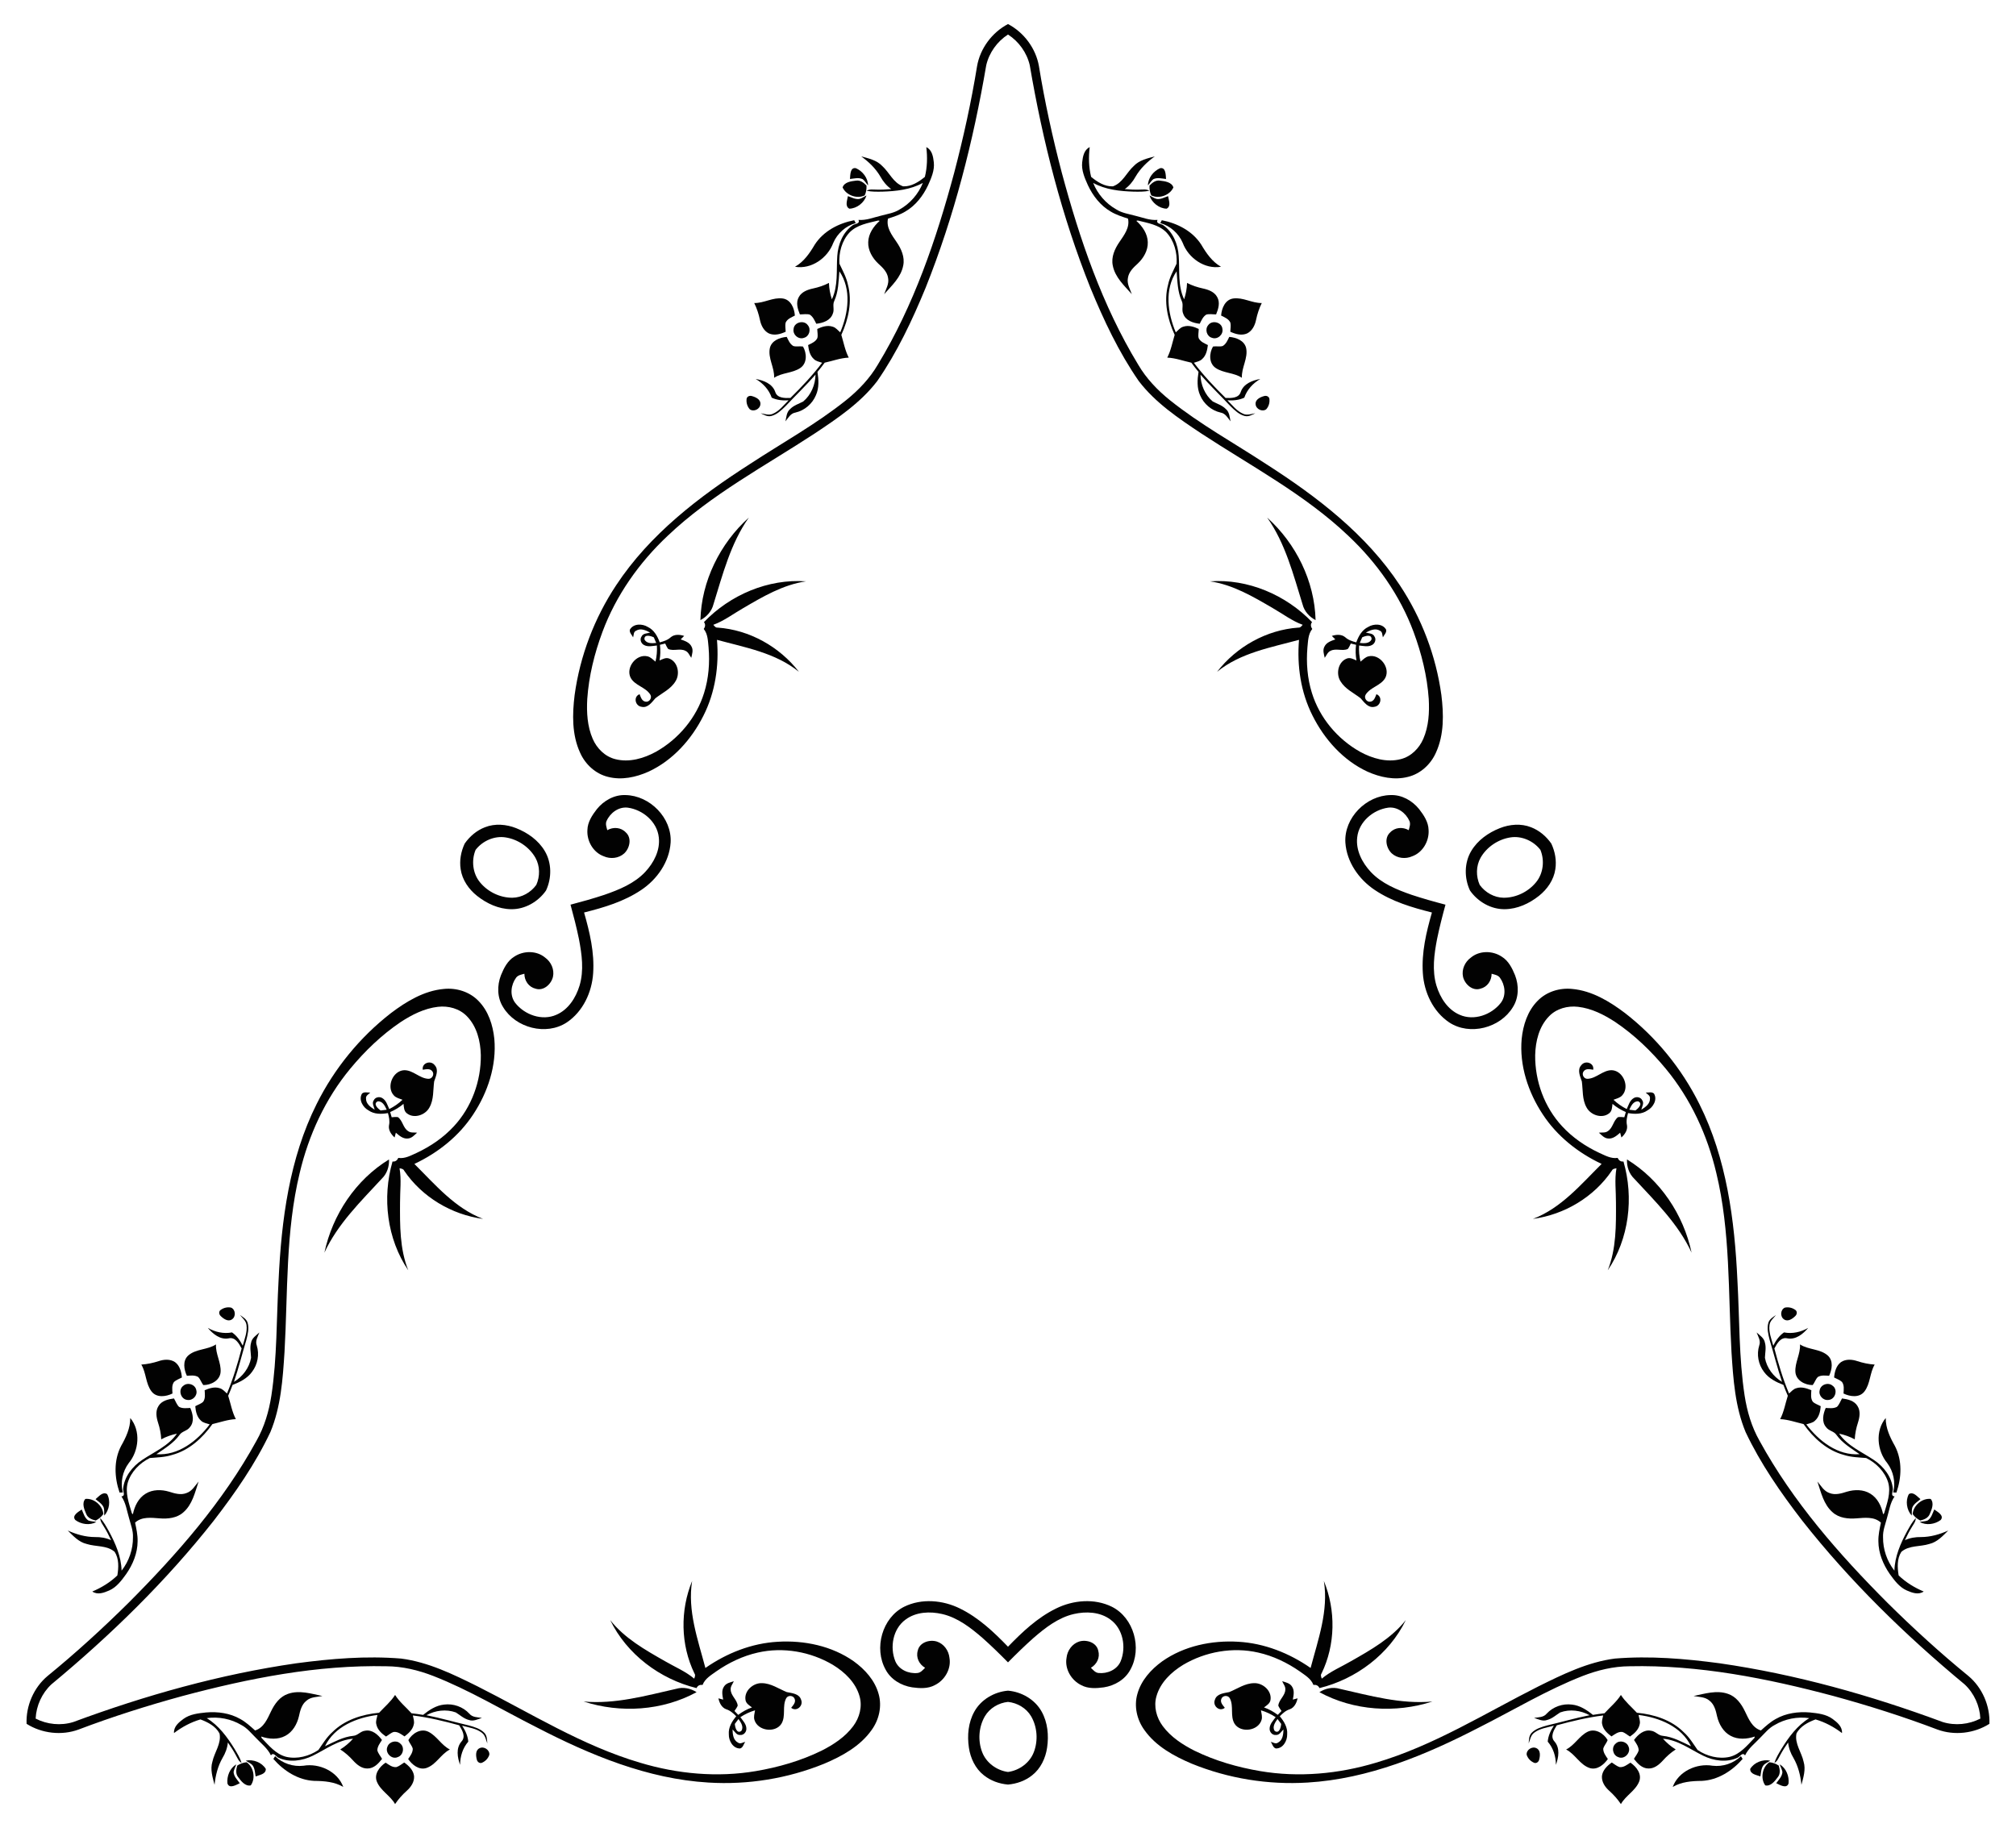 <?xml version="1.0" encoding="utf-8"?>

<!DOCTYPE svg PUBLIC "-//W3C//DTD SVG 1.1//EN" "http://www.w3.org/Graphics/SVG/1.1/DTD/svg11.dtd">
<svg version="1.1" id="Layer_1" xmlns="http://www.w3.org/2000/svg" xmlns:xlink="http://www.w3.org/1999/xlink" x="0px" y="0px"
	 viewBox="0 0 1811.989 1643.247" enable-background="new 0 0 1811.989 1643.247" xml:space="preserve">
<g>
	<path fill="#020202" d="M32.036,1544.772c0.541-11.543,5.684-22.899,14.164-30.774
		c53.264-44.166,103.157-92.796,146.003-147.233c19.198-24.922,37.325-50.972,50.803-79.48
		c9.486-22.737,11.159-47.694,12.711-72c3.057-53.645,0.903-108.125,13.595-160.732
		c8.032-34.155,23.077-66.884,45.522-93.977c13.163-15.895,28.218-30.397,45.369-41.937
		c10.105-6.602,21.263-12.252,33.399-13.651c9.374-1.106,19.439,1.574,26.098,8.52
		c8.966,9.177,12.176,22.433,12.46,34.943c0.242,23.275-8.288,46.744-24.187,63.876
		c-9.322,10.126-20.872,18.037-33.291,23.872c-5.291,2.339-10.657,5.535-16.669,4.581
		c-0.976,2.209-2.726,3.58-5.218,3.25c-9.45,32.588-5.021,69.503,14.14,97.796
		c-7.722-19.352-7.495-40.558-7.377-61.032c-0.054-10.235,1.344-20.546-0.454-30.694
		c1.555,0.343,3.404,0.437,4.149,2.156c16.039,23.735,42.652,39.564,70.933,43.366
		c-25.261-9.58-43.091-30.887-61.745-49.419c21.118-9.924,40.087-24.924,52.934-44.581
		c13.105-19.869,21.078-43.93,18.923-67.889c-1.27-12.36-5.33-24.999-14.213-34.008
		c-7.999-8.334-19.976-12.012-31.333-10.793c-17.703,1.647-33.473,11.211-47.363,21.696
		c-28.025,21.758-50.977,49.937-66.777,81.69c-24.559,49.052-31.72,104.433-34.228,158.605
		c-1.96,34.485-1.237,69.23-6.461,103.478c-2.207,14.204-6.293,28.237-13.476,40.782
		c-29.876,54.523-71.237,101.741-114.963,145.555c-23.215,22.977-47.351,45.033-72.653,65.681
		c-12.489,10.384-19.619,26.915-18.942,43.059c13.643,8.658,31.524,10.749,46.761,5.125
		c30.533-11.588,61.702-21.463,93.208-30.079c59.807-15.961,121.38-28.171,183.536-26.783
		c14.456,0.052,28.651,3.53,42.056,8.72c32.272,12.6,62,30.598,92.845,46.143
		c48.168,24.915,99.71,46.403,154.469,49.66c35.399,2.193,71.278-3.595,104.134-16.986
		c16.026-6.786,32.194-15.662,42.471-30.17c6.735-9.226,9.537-21.437,6.319-32.532
		c-3.361-12.198-12.275-22.034-22.345-29.313c-19.672-13.846-44.495-18.971-68.255-17.557
		c-23.448,1.298-45.923,10.225-65.076,23.552c-6.722-25.42-16.259-51.516-11.925-78.182
		c-10.848,26.394-10.446,57.355,2.089,83.113c1.116,1.505,0.273,3.153-0.208,4.671
		c-7.89-6.631-17.518-10.576-26.355-15.74c-17.791-10.135-36.269-20.541-49.167-36.904
		c14.923,30.741,44.677,53.034,77.624,61.144c0.96-2.323,3.023-3.153,5.424-2.894
		c2.18-5.684,7.63-8.733,12.302-12.146c11.263-7.838,23.889-13.884,37.319-16.895
		c22.786-5.203,47.376-0.856,67.412,10.991c10.692,6.501,20.567,15.909,24.032,28.262
		c2.686,9.239-0.026,19.296-5.67,26.861c-7.279,9.81-17.752,16.648-28.522,22.098
		c-18.569,9.083-38.656,14.871-59.003,18.323c-34.685,5.891-70.552,2.556-104.147-7.565
		c-51.905-15.312-98.009-44.418-145.996-68.592c-21.826-10.809-44.275-21.839-68.709-24.992
		c-31.428-2.582-63.051,0.091-94.233,4.256c-68.566,9.888-135.628,28.782-200.509,52.826
		C54.71,1551.299,42.303,1550.075,32.036,1544.772z"/>
	<path fill="#020202" d="M905.994,31.032c9.726,6.24,16.989,16.372,19.569,27.654
		c11.617,68.211,28.785,135.735,54.506,200.059c11.984,29.087,25.48,57.81,43.431,83.737
		c14.948,19.584,35.724,33.511,55.998,47.008c44.929,29.47,93.188,54.845,132.401,92.14
		c25.563,24.034,46.384,53.428,58.625,86.412c7.184,19.347,12.216,39.636,13.634,60.26
		c0.665,12.052-0.021,24.541-4.877,35.75c-3.729,8.671-11.083,16.048-20.427,18.341
		c-12.431,3.176-25.515-0.672-36.492-6.681c-20.278-11.428-36.337-30.55-43.224-52.885
		c-4.108-13.136-5.184-27.094-4.028-40.767c0.62-5.752,0.535-11.997,4.368-16.726
		c-1.425-1.949-1.737-4.151-0.206-6.144c-23.497-24.478-57.681-39.099-91.764-36.652
		c20.62,2.989,38.872,13.788,56.544,24.128c8.891,5.071,17.122,11.437,26.809,14.954
		c-1.075,1.175-2.08,2.729-3.942,2.516c-28.575,2.023-55.589,17.155-73.023,39.747
		c20.927-17.087,48.295-21.874,73.67-28.763c-1.965,23.25,1.541,47.178,12.142,68.133
		c10.655,21.283,27.506,40.218,49.332,50.332c11.339,5.081,24.315,7.883,36.559,4.695
		c11.217-2.76,20.391-11.293,25.013-21.738c7.425-16.154,7.028-34.594,4.892-51.866
		c-4.831-35.15-17.758-69.116-37.357-98.676c-30.201-45.795-74.581-79.687-120.242-108.944
		c-28.885-18.939-59.336-35.686-86.384-57.334c-11.197-9.014-21.307-19.569-28.58-32.062
		c-32.281-53.135-52.492-112.563-68.573-172.338c-8.291-31.593-15.324-63.524-20.555-95.76
		c-2.748-16.008-13.499-30.448-27.819-37.934c-14.32,7.486-25.071,21.926-27.819,37.934
		c-5.231,32.236-12.264,64.167-20.555,95.76c-16.081,59.775-36.293,119.204-68.573,172.338
		c-7.273,12.493-17.383,23.048-28.58,32.062c-27.048,21.648-57.499,38.395-86.384,57.334
		c-45.661,29.257-90.041,63.15-120.242,108.944c-19.599,29.56-32.526,63.526-37.357,98.676
		c-2.136,17.272-2.533,35.712,4.892,51.866c4.623,10.445,13.796,18.978,25.013,21.738
		c12.244,3.188,25.219,0.386,36.559-4.695c21.827-10.114,38.677-29.049,49.332-50.332
		c10.6-20.956,14.106-44.883,12.141-68.133c25.375,6.889,52.743,11.677,73.67,28.763
		c-17.434-22.592-44.448-37.724-73.023-39.747c-1.861,0.214-2.867-1.341-3.942-2.516
		c9.687-3.517,17.918-9.883,26.809-14.954c17.672-10.34,35.924-21.139,56.544-24.128
		c-34.084-2.447-68.267,12.175-91.764,36.652c1.532,1.993,1.219,4.195-0.206,6.144
		c3.832,4.73,3.748,10.974,4.368,16.726c1.156,13.673,0.08,27.631-4.028,40.767
		c-6.887,22.335-22.947,41.457-43.224,52.885c-10.976,6.009-24.061,9.857-36.492,6.681
		c-9.344-2.293-16.698-9.67-20.427-18.341c-4.856-11.209-5.542-23.698-4.877-35.75
		c1.418-20.623,6.45-40.913,13.634-60.26c12.241-32.984,33.062-62.378,58.625-86.412
		c39.213-37.295,87.472-62.67,132.401-92.14c20.274-13.497,41.05-27.424,55.998-47.008
		c17.95-25.927,31.447-54.65,43.431-83.737c25.72-64.324,42.888-131.848,54.506-200.059
		C889.005,47.405,896.268,37.272,905.994,31.032z"/>
	<path fill="#020202" d="M1779.952,1544.772c-10.267,5.303-22.674,6.527-33.733,3.12
		c-64.881-24.045-131.942-42.938-200.509-52.826c-31.182-4.165-62.805-6.838-94.233-4.256
		c-24.434,3.153-46.883,14.183-68.709,24.992c-47.986,24.175-94.091,53.281-145.996,68.592
		c-33.596,10.122-69.462,13.456-104.147,7.565c-20.347-3.452-40.434-9.239-59.003-18.323
		c-10.77-5.45-21.242-12.289-28.522-22.098c-5.645-7.565-8.357-17.622-5.67-26.861
		c3.465-12.353,13.34-21.761,24.032-28.262c20.035-11.847,44.625-16.194,67.412-10.991
		c13.43,3.011,26.056,9.057,37.319,16.895c4.671,3.413,10.122,6.462,12.302,12.146
		c2.401-0.259,4.464,0.571,5.424,2.894c32.947-8.11,62.701-30.403,77.624-61.144
		c-12.898,16.363-31.377,26.77-49.167,36.904c-8.837,5.164-18.465,9.109-26.355,15.74
		c-0.48-1.518-1.324-3.166-0.208-4.671c12.535-25.758,12.938-56.719,2.089-83.113
		c4.334,26.666-5.204,52.761-11.925,78.182c-19.153-13.326-41.628-22.254-65.076-23.552
		c-23.759-1.414-48.583,3.711-68.255,17.557c-10.07,7.28-18.984,17.116-22.345,29.313
		c-3.218,11.095-0.415,23.305,6.319,32.532c10.277,14.507,26.446,23.383,42.471,30.17
		c32.856,13.391,68.735,19.179,104.134,16.986c54.76-3.257,106.302-24.746,154.469-49.66
		c30.845-15.546,60.573-33.543,92.845-46.143c13.405-5.19,27.601-8.668,42.056-8.72
		c62.156-1.388,123.728,10.822,183.536,26.783c31.506,8.616,62.675,18.491,93.208,30.079
		c15.237,5.624,33.118,3.533,46.761-5.125c0.677-16.144-6.453-32.675-18.942-43.059
		c-25.302-20.649-49.438-42.704-72.653-65.681c-43.726-43.815-85.087-91.032-114.963-145.555
		c-7.183-12.545-11.269-26.578-13.476-40.782c-5.224-34.248-4.502-68.993-6.461-103.478
		c-2.507-54.172-9.668-109.553-34.227-158.605c-15.8-31.753-38.752-59.932-66.778-81.69
		c-13.89-10.485-29.661-20.05-47.363-21.696c-11.357-1.219-23.334,2.459-31.333,10.793
		c-8.883,9.009-12.944,21.648-14.213,34.008c-2.155,23.959,5.818,48.02,18.923,67.889
		c12.848,19.658,31.817,34.658,52.934,44.581c-18.654,18.531-36.484,39.839-61.745,49.419
		c28.282-3.802,54.894-19.631,70.933-43.366c0.746-1.719,2.595-1.813,4.149-2.156
		c-1.798,10.148-0.4,20.459-0.454,30.694c0.118,20.474,0.345,41.68-7.377,61.032
		c19.161-28.294,23.59-65.209,14.14-97.796c-2.492,0.33-4.243-1.042-5.218-3.25
		c-6.012,0.954-11.378-2.241-16.669-4.581c-12.419-5.836-23.969-13.746-33.291-23.872
		c-15.899-17.132-24.43-40.601-24.188-63.876c0.284-12.511,3.494-25.766,12.46-34.943
		c6.658-6.946,16.724-9.625,26.097-8.52c12.135,1.399,23.294,7.049,33.399,13.651
		c17.151,11.54,32.207,26.042,45.369,41.937c22.445,27.093,37.49,59.822,45.522,93.977
		c12.692,52.607,10.538,107.088,13.595,160.732c1.552,24.306,3.224,49.263,12.711,72
		c13.478,28.509,31.605,54.559,50.803,79.48c42.846,54.436,92.739,103.066,146.003,147.233
		C1774.268,1521.873,1779.412,1533.229,1779.952,1544.772z"/>
	<path fill="#020202" d="M1465.399,1584.356c-2.946,1.907-5.995,4.412-9.719,4.01
		c-2.608-0.844-4.697-2.712-6.981-4.127c-4.191,2.933-8.266,6.903-8.876,12.237
		c-0.35,5.229,2.79,9.836,6.54,13.158c3.984,3.569,7.552,7.539,10.524,11.99
		c4.269-7.682,12.989-11.912,16.35-20.126C1476.014,1594.633,1470.836,1588.015,1465.399,1584.356z"/>
	<path fill="#020202" d="M1097.552,283.651c3.124,1.597,6.818,2.986,8.332,6.412c0.574,2.681,0,5.424-0.083,8.109
		c4.635,2.163,10.111,3.707,15.035,1.568c4.704-2.311,7.123-7.334,8.125-12.243
		c1.099-5.234,2.753-10.31,5.122-15.109c-8.787,0.144-16.811-5.293-25.605-4.096
		C1101.144,269.32,1098.002,277.113,1097.552,283.651z"/>
	<path fill="#020202" d="M155.032,1252.569c-0.179-3.505-0.823-7.398,1.387-10.422
		c2.035-1.837,4.697-2.712,7.064-3.983c-0.444-5.096-1.846-10.61-6.16-13.805
		c-4.354-2.918-9.913-2.502-14.665-0.915c-5.082,1.666-10.305,2.771-15.646,3.119
		c4.518,7.538,3.822,17.205,9.255,24.223C140.825,1256.623,149.145,1255.448,155.032,1252.569z"/>
	<path fill="#020202" d="M346.59,1584.356c2.946,1.907,5.995,4.412,9.719,4.01c2.608-0.844,4.697-2.712,6.981-4.127
		c4.191,2.933,8.266,6.903,8.876,12.237c0.35,5.229-2.79,9.836-6.54,13.158
		c-3.984,3.569-7.552,7.539-10.524,11.99c-4.269-7.682-12.989-11.912-16.35-20.126
		C335.975,1594.633,341.152,1588.015,346.59,1584.356z"/>
	<path fill="#020202" d="M1656.956,1252.569c0.179-3.505,0.823-7.398-1.387-10.422
		c-2.035-1.837-4.697-2.712-7.064-3.983c0.444-5.096,1.846-10.61,6.16-13.805
		c4.354-2.918,9.913-2.502,14.665-0.915c5.082,1.666,10.305,2.771,15.646,3.119
		c-4.518,7.538-3.822,17.205-9.255,24.223C1671.164,1256.623,1662.844,1255.448,1656.956,1252.569z"/>
	<path fill="#020202" d="M714.437,283.651c-3.124,1.597-6.818,2.986-8.332,6.412c-0.574,2.681-0,5.424,0.083,8.109
		c-4.635,2.163-10.111,3.707-15.035,1.568c-4.704-2.311-7.123-7.334-8.125-12.243
		c-1.099-5.234-2.753-10.31-5.122-15.109c8.787,0.144,16.811-5.293,25.605-4.096
		C710.844,269.32,713.987,277.113,714.437,283.651z"/>
	<path fill="#020202" d="M1566.277,1581.034c-0.532-0.818-1.051-1.648-1.531-2.491
		c-6.644,6.514-16.311,9.706-25.524,8.59c-14.248-2.414-30.598,5.035-35.776,19.075
		c7.851-4.646,17.103-5.359,26.017-5.437C1544.022,1600.096,1556.947,1591.791,1566.277,1581.034z"/>
	<path fill="#020202" d="M1044.236,197.95c-0.442,0.87-0.902,1.734-1.392,2.572
		c8.963,2.497,16.562,9.273,20.201,17.809c5.034,13.546,19.659,23.981,34.407,21.445
		c-7.948-4.476-13.192-12.132-17.717-19.813C1071.871,207.692,1058.217,200.651,1044.236,197.95z"/>
	<path fill="#020202" d="M107.471,1341.592c0.974-0.052,1.953-0.086,2.923-0.08
		c-2.319-9.011-0.25-18.979,5.323-26.4c9.214-11.132,10.939-29.016,1.368-40.52
		c0.098,9.121-3.91,17.491-8.3,25.25C102.09,1312.789,102.82,1328.134,107.471,1341.592z"/>
	<path fill="#020202" d="M245.712,1581.034c0.532-0.818,1.051-1.648,1.531-2.491c6.644,6.514,16.311,9.706,25.524,8.59
		c14.248-2.414,30.598,5.035,35.776,19.075c-7.85-4.646-17.103-5.359-26.017-5.437
		C267.966,1600.096,255.042,1591.791,245.712,1581.034z"/>
	<path fill="#020202" d="M1704.518,1341.592c-0.974-0.052-1.953-0.086-2.923-0.08
		c2.319-9.011,0.251-18.979-5.323-26.4c-9.214-11.132-10.939-29.016-1.368-40.52
		c-0.098,9.121,3.91,17.491,8.3,25.25C1709.899,1312.789,1709.169,1328.134,1704.518,1341.592z"/>
	<path fill="#020202" d="M767.753,197.95c0.442,0.87,0.902,1.734,1.392,2.572
		c-8.963,2.497-16.562,9.273-20.202,17.809c-5.034,13.546-19.659,23.981-34.407,21.445
		c7.948-4.476,13.192-12.132,17.717-19.813C740.118,207.692,753.772,200.651,767.753,197.95z"/>
	<path fill="#020202" d="M1599.626,1585.887c0.701,2.349,2.063,4.464,2.414,6.903
		c-0.247,4.061-3.348,6.968-5.567,10.07c3.153,1.453,9.33,5.32,11.069,0.246
		C1608.281,1596.605,1605.413,1589.352,1599.626,1585.887z"/>
	<path fill="#020202" d="M1031.764,166.643c1.684-1.781,2.834-4.019,4.772-5.542
		c3.641-1.817,7.709-0.585,11.504-0.214c-0.318-3.458-0.058-10.74-5.321-9.709
		C1036.719,153.788,1031.871,159.898,1031.764,166.643z"/>
	<path fill="#020202" d="M86.593,1368.047c-2.384-0.568-4.897-0.445-7.185-1.361
		c-3.394-2.244-4.361-6.383-5.937-9.856c-2.835,2.004-9.272,5.42-5.748,9.463
		C72.983,1370.183,80.699,1371.327,86.593,1368.047z"/>
	<path fill="#020202" d="M212.363,1585.887c-0.701,2.349-2.063,4.464-2.414,6.903
		c0.247,4.061,3.348,6.968,5.567,10.07c-3.153,1.453-9.33,5.32-11.069,0.246
		C203.708,1596.605,206.576,1589.352,212.363,1585.887z"/>
	<path fill="#020202" d="M1725.396,1368.047c2.384-0.568,4.897-0.445,7.185-1.361c3.394-2.244,4.361-6.383,5.937-9.856
		c2.835,2.004,9.272,5.42,5.748,9.463C1739.005,1370.183,1731.29,1371.327,1725.396,1368.047z"/>
	<path fill="#020202" d="M780.225,166.643c-1.684-1.781-2.834-4.019-4.772-5.542
		c-3.641-1.817-7.709-0.585-11.504-0.214c0.318-3.458,0.058-10.74,5.321-9.709
		C775.27,153.788,780.118,159.898,780.225,166.643z"/>
	<path fill="#020202" d="M512.783,813.172c2.806,10.22,5.429,20.485,7.564,30.857
		c2.633,13.762,4.651,28.277,0.539,41.966c-3.314,10.853-10.083,21.539-20.853,26.154
		c-12.889,5.715-28.695-0.025-37.035-10.804c-5.013-6.655-3.826-16.159,0.909-22.595
		c1.768-2.336,4.809-2.723,7.418-3.479c-0.011,6.196,3.847,11.945,10.066,13.423
		c7.186,2.321,14.074-4.056,15.625-10.713c1.42-6.508-1.68-13.362-6.98-17.185
		c-7.742-6.523-19.596-6.414-27.834-0.892c-6.065,3.705-9.352,10.333-11.943,16.689
		c-3.575,9.203-3.471,20.157,1.931,28.655c11.268,18.762,38.73,25.957,57.235,13.76
		c14.53-9.726,22.596-27.096,23.701-44.243c1.26-18.589-3.073-36.778-8.16-54.561
		c17.944-4.486,35.862-9.828,51.331-20.214c14.298-9.531,25.308-25.2,26.465-42.647
		c1.31-22.124-18.651-42.309-40.534-42.687c-10.061-0.429-19.599,4.957-25.781,12.655
		c-4.209,5.422-8.305,11.582-8.482,18.688c-0.664,9.896,5.17,20.216,14.689,23.659
		c5.961,2.678,13.447,1.935,18.373-2.548c4.989-4.671,7.068-13.825,1.465-18.888
		c-4.389-4.647-11.297-5.114-16.657-2.006c-0.65-2.638-1.835-5.464-0.696-8.163
		c3.207-7.319,10.844-13.098,19.114-12.085c13.505,1.834,26.378,12.652,27.874,26.672
		c1.389,11.635-4.481,22.84-12.223,31.136c-9.798,10.405-23.378,15.915-36.613,20.516
		C533.238,807.63,523.037,810.492,512.783,813.172z M1299.205,813.172c-10.254-2.68-20.455-5.541-30.505-8.878
		c-13.235-4.601-26.815-10.111-36.613-20.516c-7.742-8.296-13.612-19.502-12.223-31.136
		c1.496-14.019,14.369-24.838,27.874-26.672c8.27-1.014,15.907,4.766,19.114,12.085
		c1.139,2.699-0.046,5.526-0.696,8.163c-5.361-3.108-12.268-2.641-16.658,2.006
		c-5.603,5.063-3.524,14.216,1.465,18.888c4.926,4.483,12.412,5.226,18.373,2.548
		c9.52-3.443,15.353-13.764,14.689-23.659c-0.176-7.105-4.273-13.266-8.482-18.688
		c-6.183-7.698-15.721-13.085-25.782-12.655c-21.883,0.378-41.844,20.563-40.534,42.687
		c1.158,17.447,12.168,33.116,26.465,42.647c15.469,10.386,33.387,15.728,51.331,20.214
		c-5.087,17.783-9.42,35.971-8.16,54.561c1.105,17.148,9.17,34.517,23.701,44.243
		c18.505,12.197,45.966,5.002,57.235-13.76c5.402-8.498,5.507-19.452,1.931-28.655
		c-2.591-6.356-5.878-12.984-11.943-16.689c-8.238-5.523-20.093-5.631-27.834,0.892
		c-5.299,3.823-8.399,10.678-6.98,17.185c1.551,6.657,8.439,13.033,15.625,10.713
		c6.219-1.478,10.077-7.227,10.066-13.423c2.609,0.756,5.65,1.143,7.418,3.479
		c4.735,6.436,5.922,15.94,0.909,22.595c-8.341,10.779-24.146,16.518-37.035,10.804
		c-10.771-4.615-17.539-15.301-20.853-26.154c-4.112-13.688-2.094-28.204,0.539-41.966
		C1293.777,833.657,1296.399,823.391,1299.205,813.172z M905.994,1494.233c7.448-7.54,15.026-14.944,22.941-21.979
		c10.602-9.161,22.164-18.167,36.074-21.45c11.056-2.556,23.695-2.037,33.076,4.983
		c11.393,8.305,14.326,24.862,9.161,37.475c-3.257,7.669-12.081,11.393-20.022,10.511
		c-2.907-0.363-4.762-2.803-6.722-4.684c5.372-3.088,8.421-9.304,6.592-15.429
		c-1.583-7.383-10.55-10.16-17.09-8.175c-6.346,2.024-10.731,8.136-11.393,14.637
		c-1.778,9.966,4.243,20.178,13.145,24.551c6.242,3.4,13.625,2.933,20.425,1.998
		c9.758-1.505,19.192-7.072,23.85-16c10.614-19.14,3.114-46.52-16.701-56.447
		c-15.688-7.721-34.763-6.021-50.166,1.596c-16.729,8.203-30.314,21.05-43.171,34.347
		c-12.857-13.297-26.442-26.144-43.171-34.347c-15.403-7.617-34.478-9.317-50.166-1.596
		c-19.815,9.927-27.315,37.307-16.701,56.447c4.659,8.928,14.092,14.495,23.85,16
		c6.8,0.934,14.183,1.402,20.425-1.998c8.902-4.373,14.923-14.585,13.145-24.551
		c-0.661-6.501-5.048-12.613-11.393-14.637c-6.54-1.985-15.507,0.791-17.09,8.175
		c-1.83,6.125,1.22,12.34,6.592,15.429c-1.959,1.882-3.815,4.321-6.722,4.684
		c-7.941,0.883-16.765-2.842-20.022-10.511c-5.165-12.613-2.232-29.171,9.161-37.475
		c9.382-7.02,22.021-7.539,33.076-4.983c13.911,3.283,25.472,12.289,36.074,21.45
		C890.968,1479.289,898.547,1486.693,905.994,1494.233z M905.994,1529.762c8.4,0.875,16.395,5.546,20.748,12.875
		c5.606,9.615,6.449,21.891,2.478,32.246c-3.652,9.657-13.115,16.514-23.227,17.862
		c-10.111-1.348-19.574-8.204-23.227-17.862c-3.971-10.355-3.127-22.631,2.478-32.246
		C889.6,1535.308,897.594,1530.637,905.994,1529.762z M1329.975,795.407c-3.442-7.712-3.394-16.971,0.776-24.406
		c5.524-9.662,15.734-16.531,26.687-18.27c10.19-1.666,20.859,3.101,27.082,11.184
		c3.889,9.431,2.682,21.054-3.855,29.046c-6.982,8.616-18.035,14.024-29.165,13.977
		C1342.975,806.832,1334.932,802.244,1329.975,795.407z M482.014,795.407c-4.958,6.837-13,11.425-21.524,11.531
		c-11.13,0.047-22.183-5.36-29.165-13.977c-6.537-7.992-7.744-19.615-3.855-29.046
		c6.223-8.083,16.892-12.85,27.082-11.184c10.953,1.739,21.162,8.607,26.687,18.27
		C485.409,778.436,485.456,787.695,482.014,795.407z M905.994,1604.069c7.875-0.681,15.582-3.407,21.773-8.398
		c7.617-5.995,12.003-15.351,13.378-24.81c1.622-10.913,0.558-22.631-4.905-32.376
		c-6.046-10.903-17.945-17.761-30.247-18.82c-12.302,1.059-24.2,7.917-30.247,18.82
		c-5.463,9.745-6.527,21.463-4.905,32.376c1.375,9.46,5.761,18.815,13.378,24.81
		C890.412,1600.661,898.119,1603.387,905.994,1604.069z M1394.326,758.254c-4.528-6.479-10.742-11.791-18.159-14.657
		c-9-3.599-19.296-2.72-28.175,0.819c-10.262,4.052-19.878,10.832-25.586,20.436
		c-6.42,10.688-6.409,24.421-1.175,35.604c7.068,10.124,18.956,17,31.422,16.784
		c11.171-0.141,21.851-5.079,30.491-11.94c7.505-5.921,13.414-14.397,14.797-23.991
		C1399.167,773.452,1397.673,765.414,1394.326,758.254z M417.663,758.254c-3.347,7.161-4.84,15.198-3.614,23.055
		c1.383,9.594,7.293,18.07,14.797,23.991c8.64,6.861,19.32,11.799,30.491,11.94
		c12.466,0.216,24.354-6.66,31.422-16.784c5.234-11.183,5.244-24.916-1.175-35.604
		c-5.708-9.604-15.324-16.384-25.586-20.436c-8.88-3.539-19.175-4.418-28.176-0.819
		C428.405,746.462,422.191,751.774,417.663,758.254z"/>
	<path fill="#020202" d="M1586.611,1604.806c4.918,1.064,8.668-3.841,11.289-7.383
		c2.466-3.01,1.895-6.917,0.87-10.394c-2.543-1.674-5.398-2.764-8.434-3.023
		C1583.847,1588.352,1582.121,1598.655,1586.611,1604.806z"/>
	<path fill="#020202" d="M1054.657,168.454c-1.538-4.791-7.66-5.586-12.039-6.085c-3.84-0.63-6.937,1.817-9.436,4.444
		c-0.178,3.039,0.305,6.057,1.599,8.816C1041.789,179.075,1051.575,175.418,1054.657,168.454z"/>
	<path fill="#020202" d="M76.716,1347.316c-3.381,3.727-1.008,9.427,0.75,13.469
		c1.374,3.64,5.043,5.099,8.567,5.95c2.721-1.366,5.093-3.293,6.836-5.793
		C92.348,1353.149,84.288,1346.503,76.716,1347.316z"/>
	<path fill="#020202" d="M225.378,1604.806c-4.918,1.064-8.668-3.841-11.289-7.383
		c-2.466-3.01-1.895-6.917-0.87-10.394c2.543-1.674,5.398-2.764,8.434-3.023
		C228.142,1588.352,229.868,1598.655,225.378,1604.806z"/>
	<path fill="#020202" d="M1735.273,1347.316c3.381,3.727,1.008,9.427-0.75,13.469
		c-1.374,3.64-5.042,5.099-8.567,5.95c-2.721-1.366-5.093-3.293-6.836-5.793
		C1719.641,1353.149,1727.701,1346.503,1735.273,1347.316z"/>
	<path fill="#020202" d="M757.332,168.454c1.537-4.791,7.66-5.586,12.039-6.085c3.84-0.63,6.937,1.817,9.436,4.444
		c0.178,3.039-0.305,6.057-1.599,8.816C770.2,179.075,760.414,175.418,757.332,168.454z"/>
	<path fill="#020202" d="M1647.132,1545.076c-5.891-4.321-13.379-5.087-20.399-5.826
		c-10.472-0.882-21.424,0.571-30.624,5.84c-5.009,2.725-9.2,6.605-13.404,10.355
		c-7.838-2.466-11.069-10.446-14.339-17.194c-3.192-6.709-7.993-13.353-15.351-15.753
		c-10.16-3.516-20.762-0.091-30.819,1.972c4.853,0.895,10.368,0.727,14.326,4.204
		c4.373,3.387,5.709,9.032,6.825,14.17c1.661,6.981,5.593,13.924,12.107,17.388
		c6.644,3.647,14.78,3.024,21.761,0.675c-0.091,0.325-0.273,0.947-0.35,1.272
		c-6.462,6.683-12.73,14.572-22.163,16.973c-9.875,2.271-20.606-0.584-28.898-6.151
		c-3.867-5.528-7.371-11.445-12.47-16c-11.095-11.095-26.783-16.052-42.082-17.479
		c-4.905-5.242-10.472-9.901-14.378-16c-3.997,6.306-9.81,11.004-14.754,16.467
		c-3.504,0.376-6.981,0.869-10.42,1.453c-5.476-4.438-11.691-8.538-18.867-9.265
		c-8.318-1.09-17.025,1.986-22.695,8.162c-2.764,3.413-7.409,3.205-11.315,3.802
		c3.776,1.207,7.747,3.374,11.782,1.856c4.464-1.129,7.864-4.386,11.692-6.761
		c8.616-3.153,18.452-1.882,26.42,2.504c-12.847,2.53-25.421,6.216-38.163,9.187
		c-4.996,1.414-10.368,2.907-14.04,6.787c-2.349,2.543-2.258,6.164-2.543,9.356
		c1.337-3.296,1.817-7.345,4.931-9.589c5.087-3.919,11.679-4.671,17.7-6.319
		c-2.855,4.334-5.1,9.109-5.515,14.326c5.035,5.774,7.332,13.301,7.357,20.866
		c2.426-6.683,3.854-15.013-1.207-20.918c-4.23-4.464-0.61-10.394,2.024-14.65
		c13.69-3.763,27.535-7.072,41.641-8.836c-0.493,2.66-1.583,5.424-0.818,8.11
		c0.947,4.671,4.684,7.993,8.305,10.731c2.907-1.856,5.891-4.373,9.615-4.036c2.634,0.74,4.684,2.79,7.033,4.152
		c3.893-2.66,7.734-6.151,8.694-10.991c0.765-2.829-0.532-5.632-1.012-8.408
		c18.491,2.297,38.604,10.316,47.143,28.093c-8.162-3.841-16.272-8.447-25.42-9.343
		c-3.984-0.26-6.54-4.178-10.524-4.568c-6.423-1.311-11.769,3.555-15.273,8.331
		c1.843,2.842,4.088,5.722,4.191,9.265c-0.779,2.881-2.842,5.165-4.269,7.695
		c3.205,4.165,7.332,8.629,13.015,8.642c5.307,0.182,9.667-3.478,13.041-7.189
		c3.4-3.789,7.215-7.176,11.51-9.927c-4.282-2.621-8.11-5.904-11.458-9.642
		c13.469,1.077,24.395,9.551,36.139,15.26c9.498,4.684,21.138,6.359,31,1.791
		c2.141-1.051,4.425-5.333,6.631-2.037c3.023-6.449,8.811-10.718,13.56-15.805
		c4.127-4.061,7.786-8.837,13.054-11.549c9.291-5.515,20.399-7.682,31.104-6.164
		c-10.809,6.605-18.452,17.025-24.992,27.626c-2.401,4.062-4.944,8.11-6.358,12.626
		c2.738-1.479,3.763-4.503,5.242-7.059c2.102-3.932,4.529-7.669,7.111-11.328
		c0.454,4.97,2.245,9.667,4.801,13.923c4.243,7.371,6.319,15.727,7.163,24.136
		c1.752-6.709,4.061-13.794,1.96-20.723c-1.817-8.525-8.24-16.311-6.436-25.381
		c3.348-6.527,10.511-10.212,17.154-12.678c8.655,2.518,16.61,6.838,23.773,12.262
		C1656.02,1552.019,1651.284,1548.126,1647.132,1545.076z"/>
	<path fill="#020202" d="M972.669,145.906c-0.797,7.263,2.284,14.129,5.154,20.579
		c4.472,9.51,11.206,18.268,20.369,23.601c4.864,2.975,10.32,4.665,15.67,6.431
		c1.784,8.02-3.512,14.809-7.721,21.015c-4.214,6.119-7.567,13.599-5.967,21.171
		c2.035,10.557,10.302,18.026,17.118,25.703c-1.651-4.651-4.555-9.342-3.522-14.509
		c0.747-5.481,4.967-9.46,8.859-12.996c5.216-4.929,9.262-11.805,9.005-19.179
		c-0.164-7.577-4.771-14.312-10.296-19.183c0.327-0.084,0.957-0.238,1.277-0.332
		c9.018,2.255,18.985,3.738,25.781,10.707c6.904,7.417,9.797,18.138,9.122,28.102
		c-2.854,6.113-6.226,12.106-7.621,18.799c-4.061,15.155-0.51,31.22,5.904,45.184
		c-2.087,6.869-3.339,14.019-6.667,20.451c7.46,0.308,14.435,2.994,21.638,4.544
		c2.078,2.846,4.244,5.611,6.469,8.297c-1.105,6.961-1.549,14.394,1.41,20.972
		c3.215,7.748,10.232,13.751,18.416,15.574c4.337,0.687,6.48,4.814,8.95,7.898
		c-0.843-3.874-0.951-8.396-4.284-11.132c-3.21-3.301-7.73-4.617-11.701-6.745
		c-7.039-5.885-10.856-15.039-11.041-24.132c8.615,9.86,18.093,18.907,27.038,28.456
		c3.723,3.619,7.701,7.526,12.898,8.766c3.377,0.762,6.467-1.126,9.374-2.475c-3.523,0.49-7.269,2.099-10.77,0.524
		c-5.937-2.446-9.885-7.778-14.322-12.169c5.181,0.305,10.439-0.138,15.164-2.387
		c2.483-7.247,7.853-13,14.392-16.805c-7.001,1.24-14.929,4.169-17.512,11.504
		c-1.751,5.895-8.697,5.725-13.7,5.572c-10.104-9.974-19.892-20.311-28.473-31.644
		c2.55-0.903,5.489-1.341,7.432-3.347c3.572-3.156,4.58-8.053,5.141-12.558c-3.061-1.589-6.733-2.915-8.303-6.309
		c-0.676-2.651,0.074-5.452,0.08-8.167c-4.25-2.041-9.194-3.622-13.866-2.034
		c-2.833,0.751-4.611,3.277-6.776,5.081c-7.256-17.162-10.368-38.59,0.758-54.873
		c0.755,8.989,0.82,18.316,4.619,26.686c1.767,3.58-0.348,7.753,1.306,11.398
		c2.076,6.218,8.964,8.415,14.851,9.062c1.54-3.017,2.912-6.401,5.928-8.262c2.884-0.766,5.894-0.121,8.799-0.15
		c2.005-4.858,3.807-10.664,0.977-15.592c-2.497-4.687-7.846-6.633-12.746-7.699
		c-4.981-1.05-9.822-2.66-14.352-5.005c-0.129,5.019-1.058,9.976-2.621,14.744
		c-5.802-12.203-3.927-25.902-4.854-38.927c-0.693-10.568-5.063-21.486-13.949-27.742
		c-1.981-1.329-6.831-1.165-5.08-4.724c-7.097,0.606-13.688-2.271-20.468-3.841
		c-5.581-1.543-11.546-2.324-16.529-5.531c-9.421-5.289-16.852-13.825-20.89-23.855
		c11.125,6.059,23.97,7.468,36.421,7.831c4.718,0.048,9.496,0.226,14.114-0.806
		c-2.65-1.632-5.781-1.008-8.735-1.011c-4.456,0.145-8.906-0.088-13.366-0.494
		c4.077-2.878,7.25-6.778,9.657-11.12c4.261-7.36,10.46-13.336,17.321-18.271
		c-6.686,1.837-13.976,3.38-18.927,8.665c-6.475,5.836-10.006,15.291-18.763,18.265
		c-7.327,0.364-14.099-3.997-19.556-8.517c-2.147-8.754-2.382-17.804-1.267-26.719
		C974.237,134.737,973.233,140.785,972.669,145.906z"/>
	<path fill="#020202" d="M98.183,1429.593c6.688-2.941,11.094-9.043,15.245-14.753
		c6-8.628,10.217-18.839,10.255-29.441c0.144-5.7-1.12-11.27-2.265-16.786
		c6.054-5.555,14.581-4.363,22.059-3.821c7.406,0.59,15.56-0.246,21.318-5.418
		c8.126-7.041,10.46-17.935,13.701-27.676c-3.202,3.755-5.813,8.616-10.804,10.304
		c-5.12,2.094-10.676,0.429-15.684-1.174c-6.877-2.052-14.855-2.118-21.112,1.791
		c-6.48,3.931-10.009,11.288-11.465,18.508c-0.235-0.241-0.684-0.71-0.926-0.939
		c-2.557-8.938-6.255-18.31-3.617-27.68c2.971-9.687,10.809-17.553,19.776-21.951
		c6.721-0.585,13.597-0.661,20.091-2.8c15.155-4.061,27.293-15.169,36.178-27.705
		c6.993-1.627,13.81-4.118,21.045-4.452c-3.463-6.615-4.625-13.998-6.884-21.011
		c1.426-3.222,2.738-6.481,3.951-9.751c6.581-2.523,13.24-5.856,17.458-11.707
		c5.103-6.658,6.793-15.737,4.279-23.736c-1.573-4.1,0.929-8.019,2.365-11.7
		c-2.933,2.667-6.795,5.022-7.498,9.276c-1.254,4.43-0.134,9.003,0.009,13.505
		c-1.577,9.039-7.597,16.921-15.379,21.628c4.232-12.391,7.327-25.123,11.125-37.644
		c1.273-5.034,2.667-10.432,1.143-15.553c-1.028-3.306-4.209-5.037-6.831-6.88
		c2.186,2.805,5.452,5.246,5.839,9.065c0.85,6.364-1.794,12.45-3.377,18.488c-2.326-4.639-5.339-8.971-9.649-11.939
		c-7.518,1.473-15.184-0.301-21.749-4.061c4.574,5.443,11.075,10.844,18.719,9.414
		c5.981-1.432,9.306,4.669,11.675,9.078c-3.586,13.737-7.643,27.382-13.168,40.48
		c-2.057-1.757-3.906-4.083-6.615-4.763c-4.519-1.515-9.265,0.06-13.446,1.827
		c0.154,3.445,0.842,7.289-1.313,10.345c-1.958,1.911-4.758,2.662-7.112,4.014
		c0.357,4.701,1.46,9.773,5.171,13.025c2.067,2.077,5.143,2.355,7.788,3.328
		c-11.235,14.866-28.236,28.274-47.901,26.78c7.407-5.148,15.452-9.868,20.801-17.343
		c2.216-3.32,6.888-3.575,9.217-6.83c4.347-4.907,2.806-11.97,0.422-17.392
		c-3.382,0.175-7,0.679-10.119-1.003c-2.106-2.115-3.052-5.043-4.53-7.545
		c-5.21,0.693-11.139,2.035-13.992,6.95c-2.811,4.506-1.822,10.111-0.295,14.888
		c1.581,4.839,2.607,9.836,2.842,14.931c4.411-2.398,9.168-4.071,14.079-5.102
		c-7.667,11.126-20.469,16.352-31.285,23.667c-8.806,5.884-16.076,15.127-17.051,25.952
		c-0.16,2.38,2.406,6.499-1.551,6.761c4.074,5.843,4.877,12.99,6.908,19.646c1.454,5.604,3.76,11.161,3.474,17.08
		c0.131,10.804-3.546,21.507-10.214,30.019c-0.316-12.664-5.518-24.493-11.429-35.457
		c-2.317-4.11-4.552-8.337-7.755-11.819c-0.088,3.111,2.018,5.51,3.492,8.07
		c2.354,3.786,4.377,7.756,6.255,11.822c-4.531-2.092-9.495-2.889-14.459-2.804
		c-8.505-0.011-16.78-2.391-24.484-5.865c4.934,4.872,9.915,10.414,16.967,12.059
		c8.291,2.689,18.246,1.019,25.199,7.117c3.979,6.163,3.589,14.209,2.402,21.195
		c-6.508,6.237-14.227,10.965-22.506,14.456C87.726,1433.82,93.466,1431.665,98.183,1429.593z"/>
	<path fill="#020202" d="M164.857,1545.076c5.891-4.321,13.379-5.087,20.399-5.826
		c10.472-0.882,21.424,0.571,30.624,5.84c5.009,2.725,9.2,6.605,13.404,10.355
		c7.838-2.466,11.069-10.446,14.339-17.194c3.192-6.709,7.993-13.353,15.351-15.753
		c10.16-3.516,20.762-0.091,30.819,1.972c-4.853,0.895-10.368,0.727-14.326,4.204
		c-4.373,3.387-5.709,9.032-6.825,14.17c-1.661,6.981-5.593,13.924-12.107,17.388
		c-6.644,3.647-14.78,3.024-21.761,0.675c0.091,0.325,0.273,0.947,0.35,1.272
		c6.462,6.683,12.73,14.572,22.163,16.973c9.875,2.271,20.606-0.584,28.898-6.151
		c3.867-5.528,7.371-11.445,12.47-16c11.095-11.095,26.783-16.052,42.082-17.479
		c4.905-5.242,10.472-9.901,14.378-16c3.997,6.306,9.81,11.004,14.754,16.467
		c3.504,0.376,6.981,0.869,10.42,1.453c5.476-4.438,11.691-8.538,18.867-9.265
		c8.318-1.09,17.025,1.986,22.695,8.162c2.764,3.413,7.409,3.205,11.315,3.802
		c-3.776,1.207-7.747,3.374-11.782,1.856c-4.464-1.129-7.864-4.386-11.692-6.761
		c-8.616-3.153-18.452-1.882-26.42,2.504c12.847,2.53,25.42,6.216,38.163,9.187
		c4.996,1.414,10.368,2.907,14.04,6.787c2.349,2.543,2.258,6.164,2.543,9.356
		c-1.337-3.296-1.817-7.345-4.931-9.589c-5.087-3.919-11.679-4.671-17.7-6.319
		c2.855,4.334,5.1,9.109,5.515,14.326c-5.035,5.774-7.332,13.301-7.357,20.866
		c-2.426-6.683-3.854-15.013,1.207-20.918c4.23-4.464,0.61-10.394-2.024-14.65
		c-13.69-3.763-27.535-7.072-41.641-8.836c0.493,2.66,1.583,5.424,0.818,8.11
		c-0.947,4.671-4.684,7.993-8.305,10.731c-2.907-1.856-5.891-4.373-9.615-4.036c-2.634,0.74-4.684,2.79-7.033,4.152
		c-3.893-2.66-7.734-6.151-8.694-10.991c-0.766-2.829,0.532-5.632,1.012-8.408
		c-18.491,2.297-38.604,10.316-47.142,28.093c8.162-3.841,16.272-8.447,25.42-9.343
		c3.984-0.26,6.54-4.178,10.524-4.568c6.423-1.311,11.769,3.555,15.273,8.331
		c-1.843,2.842-4.088,5.722-4.191,9.265c0.779,2.881,2.842,5.165,4.269,7.695
		c-3.205,4.165-7.332,8.629-13.015,8.642c-5.307,0.182-9.667-3.478-13.041-7.189
		c-3.4-3.789-7.215-7.176-11.51-9.927c4.282-2.621,8.11-5.904,11.458-9.642
		c-13.469,1.077-24.395,9.551-36.139,15.26c-9.498,4.684-21.138,6.359-31,1.791
		c-2.141-1.051-4.425-5.333-6.631-2.037c-3.023-6.449-8.811-10.718-13.56-15.805
		c-4.127-4.061-7.786-8.837-13.054-11.549c-9.291-5.515-20.399-7.682-31.104-6.164
		c10.809,6.605,18.452,17.025,24.992,27.626c2.401,4.062,4.944,8.11,6.358,12.626
		c-2.738-1.479-3.763-4.503-5.242-7.059c-2.102-3.932-4.529-7.669-7.111-11.328
		c-0.454,4.97-2.245,9.667-4.801,13.923c-4.243,7.371-6.319,15.727-7.163,24.136
		c-1.752-6.709-4.061-13.794-1.96-20.723c1.817-8.525,8.24-16.311,6.436-25.381
		c-3.348-6.527-10.511-10.212-17.155-12.678c-8.655,2.518-16.61,6.838-23.773,12.262
		C155.969,1552.019,160.705,1548.126,164.857,1545.076z"/>
	<path fill="#020202" d="M1713.806,1429.593c-6.688-2.941-11.094-9.043-15.245-14.753
		c-6-8.628-10.217-18.839-10.255-29.441c-0.144-5.7,1.12-11.27,2.265-16.786
		c-6.054-5.555-14.581-4.363-22.059-3.821c-7.406,0.59-15.56-0.246-21.318-5.418
		c-8.126-7.041-10.46-17.935-13.701-27.676c3.202,3.755,5.813,8.616,10.804,10.304
		c5.12,2.094,10.676,0.429,15.684-1.174c6.877-2.052,14.855-2.118,21.112,1.791
		c6.48,3.931,10.009,11.288,11.465,18.508c0.235-0.241,0.684-0.71,0.926-0.939
		c2.556-8.938,6.255-18.31,3.617-27.68c-2.971-9.687-10.809-17.553-19.776-21.951
		c-6.721-0.585-13.597-0.661-20.091-2.8c-15.155-4.061-27.293-15.169-36.178-27.705
		c-6.993-1.627-13.81-4.118-21.045-4.452c3.463-6.615,4.625-13.998,6.884-21.011
		c-1.426-3.222-2.738-6.481-3.951-9.751c-6.581-2.523-13.24-5.856-17.458-11.707
		c-5.103-6.658-6.793-15.737-4.279-23.736c1.573-4.1-0.929-8.019-2.365-11.7
		c2.933,2.667,6.795,5.022,7.498,9.276c1.254,4.43,0.134,9.003-0.009,13.505
		c1.577,9.039,7.597,16.921,15.379,21.628c-4.232-12.391-7.327-25.123-11.125-37.644
		c-1.273-5.034-2.667-10.432-1.143-15.553c1.028-3.306,4.209-5.037,6.831-6.88
		c-2.186,2.805-5.452,5.246-5.839,9.065c-0.85,6.364,1.794,12.45,3.377,18.488
		c2.326-4.639,5.339-8.971,9.649-11.939c7.518,1.473,15.184-0.301,21.749-4.061
		c-4.574,5.443-11.075,10.844-18.719,9.414c-5.981-1.432-9.306,4.669-11.675,9.078
		c3.586,13.737,7.643,27.382,13.168,40.48c2.057-1.757,3.906-4.083,6.615-4.763
		c4.519-1.515,9.264,0.06,13.446,1.827c-0.154,3.445-0.842,7.289,1.313,10.345
		c1.958,1.911,4.758,2.662,7.112,4.014c-0.357,4.701-1.46,9.773-5.171,13.025
		c-2.067,2.077-5.143,2.355-7.788,3.328c11.235,14.866,28.236,28.274,47.901,26.78
		c-7.407-5.148-15.452-9.868-20.801-17.343c-2.217-3.32-6.888-3.575-9.217-6.83
		c-4.347-4.907-2.806-11.97-0.422-17.392c3.382,0.175,7,0.679,10.119-1.003
		c2.106-2.115,3.052-5.043,4.529-7.545c5.21,0.693,11.139,2.035,13.992,6.95c2.811,4.506,1.822,10.111,0.295,14.888
		c-1.581,4.839-2.607,9.836-2.842,14.931c-4.411-2.398-9.168-4.071-14.079-5.102
		c7.667,11.126,20.469,16.352,31.285,23.667c8.806,5.884,16.076,15.127,17.051,25.952
		c0.16,2.38-2.406,6.499,1.551,6.761c-4.074,5.843-4.877,12.99-6.908,19.646c-1.454,5.604-3.76,11.161-3.474,17.08
		c-0.131,10.804,3.546,21.507,10.214,30.019c0.315-12.664,5.518-24.493,11.429-35.457
		c2.317-4.11,4.552-8.337,7.755-11.819c0.088,3.111-2.018,5.51-3.492,8.07
		c-2.354,3.786-4.377,7.756-6.255,11.822c4.531-2.092,9.495-2.889,14.459-2.804
		c8.505-0.011,16.78-2.391,24.484-5.865c-4.934,4.872-9.915,10.414-16.967,12.059
		c-8.291,2.689-18.246,1.019-25.199,7.117c-3.979,6.163-3.588,14.209-2.402,21.195
		c6.508,6.237,14.227,10.965,22.506,14.456C1724.263,1433.82,1718.523,1431.665,1713.806,1429.593z"/>
	<path fill="#020202" d="M839.32,145.906c0.797,7.263-2.284,14.129-5.154,20.579
		c-4.472,9.51-11.206,18.268-20.369,23.601c-4.864,2.975-10.32,4.665-15.67,6.431
		c-1.784,8.02,3.512,14.809,7.721,21.015c4.214,6.119,7.567,13.599,5.967,21.171
		c-2.035,10.557-10.302,18.026-17.117,25.703c1.651-4.651,4.555-9.342,3.522-14.509
		c-0.747-5.481-4.967-9.46-8.859-12.996c-5.216-4.929-9.262-11.805-9.005-19.179
		c0.164-7.577,4.771-14.312,10.296-19.183c-0.327-0.084-0.957-0.238-1.277-0.332
		c-9.018,2.255-18.985,3.738-25.781,10.707c-6.904,7.417-9.797,18.138-9.122,28.102
		c2.854,6.113,6.226,12.106,7.621,18.799c4.061,15.155,0.51,31.22-5.904,45.184
		c2.088,6.869,3.339,14.019,6.667,20.451c-7.46,0.308-14.435,2.994-21.638,4.544
		c-2.078,2.846-4.244,5.611-6.469,8.297c1.105,6.961,1.549,14.394-1.41,20.972
		c-3.215,7.748-10.232,13.751-18.416,15.574c-4.337,0.687-6.48,4.814-8.95,7.898
		c0.843-3.874,0.952-8.396,4.284-11.132c3.209-3.301,7.73-4.617,11.701-6.745
		c7.039-5.885,10.856-15.039,11.041-24.132c-8.615,9.86-18.093,18.907-27.038,28.456
		c-3.723,3.619-7.701,7.526-12.898,8.766c-3.377,0.762-6.467-1.126-9.374-2.475c3.523,0.49,7.269,2.099,10.77,0.524
		c5.937-2.446,9.885-7.778,14.322-12.169c-5.181,0.305-10.439-0.138-15.164-2.387
		c-2.483-7.247-7.853-13-14.391-16.805c7.001,1.24,14.929,4.169,17.512,11.504
		c1.751,5.895,8.697,5.725,13.7,5.572c10.104-9.974,19.892-20.311,28.473-31.644
		c-2.55-0.903-5.489-1.341-7.432-3.347c-3.572-3.156-4.58-8.053-5.141-12.558c3.061-1.589,6.733-2.915,8.303-6.309
		c0.676-2.651-0.074-5.452-0.08-8.167c4.25-2.041,9.194-3.622,13.866-2.034c2.833,0.751,4.611,3.277,6.776,5.081
		c7.256-17.162,10.368-38.59-0.758-54.873c-0.755,8.989-0.82,18.316-4.619,26.686
		c-1.767,3.58,0.348,7.753-1.306,11.398c-2.076,6.218-8.964,8.415-14.851,9.062
		c-1.54-3.017-2.912-6.401-5.928-8.262c-2.884-0.766-5.894-0.121-8.799-0.15
		c-2.005-4.858-3.807-10.664-0.977-15.592c2.496-4.687,7.845-6.633,12.746-7.699
		c4.981-1.05,9.822-2.66,14.352-5.005c0.129,5.019,1.058,9.976,2.621,14.744
		c5.802-12.203,3.927-25.902,4.854-38.927c0.692-10.568,5.063-21.486,13.949-27.742
		c1.981-1.329,6.831-1.165,5.08-4.724c7.097,0.606,13.688-2.271,20.468-3.841
		c5.581-1.543,11.546-2.324,16.529-5.531c9.421-5.289,16.852-13.825,20.89-23.855
		c-11.125,6.059-23.97,7.468-36.421,7.831c-4.718,0.048-9.496,0.226-14.114-0.806
		c2.65-1.632,5.781-1.008,8.735-1.011c4.456,0.145,8.906-0.088,13.366-0.494
		c-4.077-2.878-7.25-6.778-9.657-11.12c-4.261-7.36-10.46-13.336-17.321-18.271
		c6.686,1.837,13.976,3.38,18.927,8.665c6.475,5.836,10.006,15.291,18.763,18.265
		c7.327,0.364,14.099-3.997,19.556-8.517c2.147-8.754,2.382-17.804,1.267-26.719
		C837.752,134.737,838.755,140.785,839.32,145.906z"/>
	<path fill="#020202" d="M1573.076,1590.026c-0.13,4.775,5.723,5.359,9.135,6.735
		c0.649-3.348,0.649-7.085,2.764-9.979c1.635-1.895,4.049-2.699,6.086-4.217
		C1584.443,1581.138,1576.593,1584.174,1573.076,1590.026z"/>
	<path fill="#020202" d="M1048.624,187.565c4.2-2.275,1.78-7.636,1.265-11.279
		c-3.224,1.112-6.46,2.981-10.024,2.596c-2.458-0.469-4.362-2.157-6.695-3.162
		C1035.242,182.166,1041.797,187.446,1048.624,187.565z"/>
	<path fill="#020202" d="M96.283,1342.985c-4.071-2.5-7.502,2.276-10.4,4.544c2.575,2.236,5.811,4.104,7.26,7.383
		c0.823,2.363,0.313,4.856,0.61,7.379C98.298,1357.273,99.593,1348.956,96.283,1342.985z"/>
	<path fill="#020202" d="M238.913,1590.026c0.13,4.775-5.723,5.359-9.135,6.735
		c-0.649-3.348-0.649-7.085-2.764-9.979c-1.635-1.895-4.049-2.699-6.086-4.217
		C227.546,1581.138,235.396,1584.174,238.913,1590.026z"/>
	<path fill="#020202" d="M1715.706,1342.985c4.071-2.5,7.502,2.276,10.4,4.544c-2.575,2.236-5.811,4.104-7.26,7.383
		c-0.823,2.363-0.313,4.856-0.61,7.379C1713.691,1357.273,1712.396,1348.956,1715.706,1342.985z"/>
	<path fill="#020202" d="M763.365,187.565c-4.2-2.275-1.78-7.636-1.265-11.279
		c3.224,1.112,6.46,2.981,10.024,2.596c2.458-0.469,4.362-2.157,6.695-3.162
		C776.746,182.166,770.192,187.446,763.365,187.565z"/>
	<path fill="#020202" d="M1427.055,1556.561c-7.682,3.763-11.731,12.146-19.426,16
		c8.201,4.152,12.354,13.742,21.229,16.662c6.696,2.024,12.678-2.985,16.285-8.11
		c-1.881-2.803-4.139-5.671-4.152-9.239c0.701-2.855,2.971-4.996,3.958-7.773
		C1441.51,1558.118,1433.919,1553.264,1427.055,1556.561z"/>
	<path fill="#020202" d="M1092.652,330.756c7.1,4.771,16.384,4.086,23.569,8.823
		c-0.504-9.179,5.724-17.569,3.815-26.716c-1.595-6.811-8.924-9.487-15.166-10.048
		c-1.487,3.031-2.841,6.42-5.925,8.216c-2.822,0.821-5.812-0.075-8.71,0.459
		C1086.773,317.459,1086.366,326.46,1092.652,330.756z"/>
	<path fill="#020202" d="M198.276,1233.259c0.582-8.534-4.653-16.232-4.143-24.823
		c-7.697,5.026-18.078,3.827-25.044,10.054c-5.101,4.787-3.754,12.472-1.119,18.159
		c3.368-0.228,6.981-0.75,10.078,1.024c2.122,2.034,2.841,5.071,4.753,7.314
		C189.7,1244.999,197.698,1240.852,198.276,1233.259z"/>
	<path fill="#020202" d="M384.934,1556.561c7.682,3.763,11.731,12.146,19.426,16
		c-8.201,4.152-12.354,13.742-21.229,16.662c-6.696,2.024-12.678-2.985-16.285-8.11
		c1.881-2.803,4.139-5.671,4.152-9.239c-0.701-2.855-2.971-4.996-3.958-7.773
		C370.479,1558.118,378.07,1553.264,384.934,1556.561z"/>
	<path fill="#020202" d="M1613.713,1233.259c-0.582-8.534,4.653-16.232,4.143-24.823
		c7.697,5.026,18.078,3.827,25.044,10.054c5.101,4.787,3.754,12.472,1.119,18.159
		c-3.368-0.228-6.981-0.75-10.078,1.024c-2.122,2.034-2.841,5.071-4.753,7.314
		C1622.289,1244.999,1614.29,1240.852,1613.713,1233.259z"/>
	<path fill="#020202" d="M719.336,330.756c-7.1,4.771-16.384,4.086-23.569,8.823
		c0.504-9.179-5.724-17.569-3.815-26.716c1.595-6.811,8.924-9.487,15.166-10.048
		c1.487,3.031,2.841,6.42,5.925,8.216c2.822,0.821,5.812-0.075,8.71,0.459
		C725.216,317.459,725.623,326.46,719.336,330.756z"/>
	<path fill="#020202" d="M1380.963,1571.38c-3.984-2.011-9.252,1.557-8.785,5.904c0.934,2.997,3.218,5.554,6.047,6.903
		c2.167,1.388,4.62-0.156,5.178-2.479C1384.311,1578.322,1384.83,1573.157,1380.963,1571.38z"/>
	<path fill="#020202" d="M1128.532,363.264c0.25,4.456,5.974,7.234,9.506,4.656c2.129-2.308,3.201-5.564,2.955-8.688
		c0.119-2.571-2.445-3.923-4.735-3.244C1132.87,356.893,1128.138,359.026,1128.532,363.264z"/>
	<path fill="#020202" d="M208.488,1185.933c3.734-2.445,3.278-8.791-0.721-10.56c-3.063-0.69-6.419,0.01-9.002,1.785
		c-2.286,1.182-2.175,4.078-0.442,5.723C200.802,1185.362,205.015,1188.393,208.488,1185.933z"/>
	<path fill="#020202" d="M431.026,1571.38c3.984-2.011,9.252,1.557,8.785,5.904c-0.934,2.997-3.218,5.554-6.047,6.903
		c-2.167,1.388-4.62-0.156-5.178-2.479C427.678,1578.322,427.159,1573.157,431.026,1571.38z"/>
	<path fill="#020202" d="M1603.501,1185.933c-3.734-2.445-3.278-8.791,0.721-10.56c3.063-0.69,6.419,0.01,9.002,1.785
		c2.286,1.182,2.175,4.078,0.442,5.723C1611.187,1185.362,1606.974,1188.393,1603.501,1185.933z"/>
	<path fill="#020202" d="M683.457,363.264c-0.25,4.456-5.974,7.234-9.506,4.656c-2.129-2.308-3.201-5.564-2.955-8.688
		c-0.119-2.571,2.445-3.923,4.735-3.244C679.119,356.893,683.851,359.026,683.457,363.264z"/>
	<path fill="#020202" d="M1454.46,1579.373c5.437,2.569,11.757-3.906,9.291-9.356
		c-1.609-4.633-8.097-6.268-11.575-2.764C1448.076,1570.562,1449.529,1577.725,1454.46,1579.373z"/>
	<path fill="#020202" d="M1098.706,295.616c-0.493-5.993-9.261-8.228-12.748-3.368
		c-3.207,3.71-1.379,10.146,3.394,11.406C1094.267,305.551,1099.744,300.711,1098.706,295.616z"/>
	<path fill="#020202" d="M164.817,1245.587c-4.944,3.424-2.496,12.134,3.457,12.724
		c4.816,0.923,9.476-3.879,8.181-8.642C175.64,1244.464,168.71,1242.141,164.817,1245.587z"/>
	<path fill="#020202" d="M357.528,1579.373c-5.437,2.569-11.756-3.906-9.291-9.356c1.609-4.633,8.097-6.268,11.575-2.764
		C363.913,1570.562,362.459,1577.725,357.528,1579.373z"/>
	<path fill="#020202" d="M1647.172,1245.587c4.944,3.424,2.496,12.134-3.457,12.724
		c-4.816,0.923-9.476-3.879-8.181-8.642C1636.349,1244.464,1643.279,1242.141,1647.172,1245.587z"/>
	<path fill="#020202" d="M713.283,295.616c0.493-5.993,9.261-8.228,12.748-3.368
		c3.208,3.71,1.379,10.146-3.394,11.406C717.721,305.551,712.245,300.711,713.283,295.616z"/>
	<path fill="#020202" d="M1146.742,1571.626c6.423,0.13,10.355-6.916,10.174-12.691
		c0.519-6.203-2.816-11.691-6.644-16.246c2.595-2.66,5.411-5.203,9.057-6.332c4.101-1.544,6.073-5.761,6.942-9.797
		c-1.44,0.389-2.868,0.766-4.269,1.142c0.701-3.841,1.674-8.24-0.753-11.731c-1.881-3.101-5.658-3.776-8.824-4.788
		c1.038,2.452,3.114,4.723,2.829,7.539c-0.156,5.58-5.761,8.98-6.319,14.404c0.714,1.752,1.856,3.244,2.907,4.775
		c-1.142,1.194-2.271,2.362-3.361,3.517c-3.776-2.829-7.928-5.125-12.379-6.708
		c2.401-1.804,5.463-3.53,5.852-6.865c1.22-8.11-6.955-15.234-14.741-14.936
		c-8.201,0.078-15.039,5.048-22.345,8.019c-4.736,0.999-11.263,1.388-12.924,6.955
		c-2.258,5.333,4.139,11.133,8.927,7.176c-1.752-2.297-4.451-4.918-3.075-8.123
		c1.207-3.127,5.982-3.413,7.565-0.428c3.789,7.085,0.052,15.948,4.282,22.89
		c5.567,8.59,21.177,6.475,24.214-3.335c0.947-2.868-0.052-5.852-0.493-8.733
		c4.684,1.363,9.109,3.465,13.197,6.151c-2.258,3.166-5.411,6.254-5.411,10.381
		c-0.13,2.932,2.466,5.93,5.515,5.606c3.283,0.337,4.853-3.049,6.929-4.944
		c-0.13,4.282-0.584,9.512-4.827,11.77c-2.102,1.648-4.425-0.156-6.54-0.636
		C1143.602,1567.681,1144.121,1570.821,1146.742,1571.626z M1145.756,1555.925c-2.543-3.607,0.337-7.76,2.478-10.77
		c1.077,1.479,2.167,2.946,3.283,4.386C1151.335,1552.551,1149.817,1558.676,1145.756,1555.925z"/>
	<path fill="#020202" d="M1245.856,565.982c-3.099-5.627-11.167-5.51-16.077-2.465
		c-5.631,2.652-8.717,8.284-10.748,13.877c-3.601-0.917-7.212-2.084-10.013-4.678
		c-3.388-2.779-8.026-2.379-11.956-1.114c1.057,1.053,2.097,2.101,3.123,3.126
		c-3.677,1.314-7.973,2.67-9.783,6.517c-1.745,3.18-0.441,6.788,0.265,10.036
		c1.605-2.125,2.533-5.059,5.115-6.219c4.91-2.655,10.657,0.5,15.633-1.729
		c1.16-1.494,1.882-3.229,2.682-4.905c1.605,0.392,3.18,0.786,4.726,1.152
		c-0.562,4.684-0.475,9.429,0.38,14.075c-2.763-1.177-5.788-2.966-8.871-1.636
		c-7.633,2.999-9.716,13.64-5.564,20.234c4.168,7.063,11.891,10.501,18.117,15.342
		c3.233,3.602,6.834,9.06,12.486,7.715c5.748-0.711,7.572-9.152,1.751-11.319
		c-1.113,2.666-2.034,6.313-5.497,6.725c-3.312,0.518-5.947-3.474-4.153-6.338
		c4.241-6.824,13.785-8.019,17.682-15.153c4.656-9.116-4.981-21.578-14.995-19.302
		c-2.957,0.614-5.042,2.971-7.317,4.794c-1.162-4.738-1.554-9.621-1.272-14.504
		c3.871,0.372,8.122,1.559,11.696-0.504c2.604-1.354,3.903-5.1,2.097-7.579
		c-1.349-3.012-5.067-2.678-7.746-3.529c3.773-2.029,8.529-4.25,12.606-1.704
		c2.478,0.997,2.078,3.91,2.719,5.982C1244.01,570.674,1246.47,568.654,1245.856,565.982z M1232.751,574.686
		c-1.852,4.006-6.889,3.588-10.566,3.239c0.743-1.673,1.468-3.349,2.157-5.036
		C1227.04,571.541,1233.103,569.793,1232.751,574.686z"/>
	<path fill="#020202" d="M325.385,982.969c-3.324,5.498,0.812,12.426,5.904,15.156
		c5.112,3.551,11.533,3.407,17.392,2.369c1.006,3.578,1.801,7.288,0.955,11.01
		c-0.713,4.323,1.953,8.14,5.013,10.911c0.383-1.442,0.771-2.866,1.146-4.268
		c2.976,2.527,6.299,5.569,10.535,5.213c3.627-0.079,6.099-3.012,8.558-5.248
		c-2.643-0.327-5.648,0.335-7.943-1.32c-4.754-2.925-4.896-9.479-9.314-12.675
		c-1.874-0.258-3.737-0.015-5.589,0.13c-0.463-1.586-0.91-3.147-1.365-4.669
		c4.338-1.856,8.403-4.303,11.999-7.367c0.362,2.981,0.325,6.496,3.019,8.501
		c6.414,5.112,16.671,1.594,20.305-5.298c4.033-7.141,3.148-15.549,4.228-23.361
		c1.503-4.601,4.429-10.449,0.439-14.67c-3.49-4.622-11.712-1.982-10.678,4.144
		c2.865-0.369,6.484-1.396,8.572,1.398c2.105,2.609-0.036,6.887-3.412,6.766
		c-8.03-0.261-13.837-7.929-21.965-7.737c-10.223,0.526-16.196,15.103-9.219,22.637
		c2.01,2.254,5.094,2.881,7.81,3.94c-3.522,3.375-7.555,6.157-11.925,8.353
		c-1.613-3.538-2.711-7.813-6.285-9.877c-2.475-1.579-6.368-0.83-7.612,1.973
		c-1.934,2.674,0.214,5.728,0.817,8.473c-3.644-2.253-7.945-5.261-7.779-10.065
		c-0.376-2.645,2.347-3.754,3.821-5.346C330.372,982.221,327.393,981.101,325.385,982.969z M339.476,989.965
		c4.396-0.399,6.551,4.172,8.088,7.532c-1.82,0.193-3.635,0.404-5.44,0.65
		C339.608,996.484,335.063,992.107,339.476,989.965z"/>
	<path fill="#020202" d="M665.247,1571.626c-6.423,0.13-10.355-6.916-10.173-12.691
		c-0.519-6.203,2.816-11.691,6.644-16.246c-2.595-2.66-5.411-5.203-9.057-6.332c-4.101-1.544-6.073-5.761-6.942-9.797
		c1.44,0.389,2.868,0.766,4.269,1.142c-0.701-3.841-1.674-8.24,0.753-11.731c1.881-3.101,5.658-3.776,8.824-4.788
		c-1.038,2.452-3.114,4.723-2.829,7.539c0.156,5.58,5.761,8.98,6.319,14.404
		c-0.714,1.752-1.856,3.244-2.907,4.775c1.142,1.194,2.271,2.362,3.361,3.517c3.776-2.829,7.928-5.125,12.379-6.708
		c-2.401-1.804-5.463-3.53-5.852-6.865c-1.22-8.11,6.955-15.234,14.741-14.936
		c8.201,0.078,15.039,5.048,22.345,8.019c4.736,0.999,11.263,1.388,12.924,6.955
		c2.258,5.333-4.139,11.133-8.927,7.176c1.752-2.297,4.451-4.918,3.075-8.123
		c-1.207-3.127-5.982-3.413-7.565-0.428c-3.789,7.085-0.052,15.948-4.282,22.89
		c-5.567,8.59-21.177,6.475-24.214-3.335c-0.947-2.868,0.052-5.852,0.493-8.733
		c-4.684,1.363-9.109,3.465-13.197,6.151c2.258,3.166,5.411,6.254,5.411,10.381
		c0.13,2.932-2.466,5.93-5.515,5.606c-3.283,0.337-4.853-3.049-6.929-4.944
		c0.13,4.282,0.584,9.512,4.827,11.77c2.102,1.648,4.425-0.156,6.54-0.636
		C668.387,1567.681,667.868,1570.821,665.247,1571.626z M666.233,1555.925c2.543-3.607-0.337-7.76-2.478-10.77
		c-1.077,1.479-2.167,2.946-3.283,4.386C660.654,1552.551,662.172,1558.676,666.233,1555.925z"/>
	<path fill="#020202" d="M1486.603,982.969c3.324,5.498-0.812,12.426-5.904,15.156
		c-5.112,3.551-11.533,3.407-17.392,2.369c-1.006,3.578-1.801,7.288-0.955,11.01
		c0.713,4.323-1.953,8.14-5.013,10.911c-0.383-1.442-0.771-2.866-1.146-4.268
		c-2.976,2.527-6.299,5.569-10.535,5.213c-3.627-0.079-6.099-3.012-8.558-5.248
		c2.643-0.327,5.648,0.335,7.943-1.32c4.754-2.925,4.896-9.479,9.314-12.675c1.874-0.258,3.737-0.015,5.589,0.13
		c0.463-1.586,0.91-3.147,1.365-4.669c-4.338-1.856-8.403-4.303-11.999-7.367
		c-0.362,2.981-0.325,6.496-3.019,8.501c-6.414,5.112-16.671,1.594-20.305-5.298
		c-4.033-7.141-3.148-15.549-4.228-23.361c-1.503-4.601-4.429-10.449-0.439-14.67
		c3.49-4.622,11.712-1.982,10.678,4.144c-2.865-0.369-6.484-1.396-8.572,1.398
		c-2.105,2.609,0.036,6.887,3.412,6.766c8.03-0.261,13.837-7.929,21.965-7.737
		c10.223,0.526,16.196,15.103,9.219,22.637c-2.01,2.254-5.094,2.881-7.81,3.94
		c3.522,3.375,7.555,6.157,11.925,8.353c1.613-3.538,2.711-7.813,6.285-9.877c2.475-1.579,6.368-0.83,7.612,1.973
		c1.934,2.674-0.214,5.728-0.817,8.473c3.644-2.253,7.945-5.261,7.779-10.065c0.376-2.645-2.347-3.754-3.821-5.346
		C1481.617,982.221,1484.596,981.101,1486.603,982.969z M1472.513,989.965c-4.396-0.399-6.551,4.172-8.088,7.532
		c1.82,0.193,3.634,0.404,5.44,0.65C1472.38,996.484,1476.926,992.107,1472.513,989.965z"/>
	<path fill="#020202" d="M566.133,565.982c3.099-5.627,11.167-5.51,16.077-2.465
		c5.631,2.652,8.717,8.284,10.748,13.877c3.601-0.917,7.212-2.084,10.013-4.678
		c3.388-2.779,8.026-2.379,11.956-1.114c-1.057,1.053-2.097,2.101-3.123,3.126
		c3.677,1.314,7.973,2.67,9.783,6.517c1.745,3.18,0.441,6.788-0.265,10.036
		c-1.605-2.125-2.533-5.059-5.115-6.219c-4.91-2.655-10.657,0.5-15.634-1.729
		c-1.16-1.494-1.882-3.229-2.682-4.905c-1.605,0.392-3.18,0.786-4.726,1.152
		c0.562,4.684,0.475,9.429-0.38,14.075c2.762-1.177,5.788-2.966,8.871-1.636
		c7.633,2.999,9.716,13.64,5.564,20.234c-4.168,7.063-11.891,10.501-18.117,15.342
		c-3.233,3.602-6.834,9.06-12.486,7.715c-5.748-0.711-7.572-9.152-1.751-11.319
		c1.113,2.666,2.034,6.313,5.497,6.725c3.312,0.518,5.947-3.474,4.154-6.338
		c-4.241-6.824-13.785-8.019-17.682-15.153c-4.656-9.116,4.981-21.578,14.995-19.302
		c2.957,0.614,5.042,2.971,7.317,4.794c1.162-4.738,1.554-9.621,1.272-14.504
		c-3.871,0.372-8.122,1.559-11.696-0.504c-2.604-1.354-3.903-5.1-2.097-7.579
		c1.349-3.012,5.067-2.678,7.746-3.529c-3.773-2.029-8.529-4.25-12.606-1.704
		c-2.478,0.997-2.078,3.91-2.719,5.982C567.979,570.674,565.519,568.654,566.133,565.982z M579.237,574.686
		c1.853,4.006,6.889,3.588,10.566,3.239c-0.743-1.673-1.468-3.349-2.157-5.036
		C584.949,571.541,578.886,569.793,579.237,574.686z"/>
	<path fill="#020202" d="M1185.891,1521.019c30.793,16.752,68.385,19.153,101.565,8.396
		c-28.34,2.582-56.031-5.255-83.372-11.432C1197.881,1516.179,1191.237,1517.58,1185.891,1521.019z"/>
	<path fill="#020202" d="M1182.454,557.381c-0.888-35.043-17.605-68.799-43.512-92.156
		c16.406,23.252,23.465,51.152,31.786,77.919C1172.267,549.418,1176.803,554.471,1182.454,557.381z"/>
	<path fill="#020202" d="M349.638,1042.176c-29.904,18.291-50.779,49.647-58.053,83.76
		c11.934-25.834,32.567-45.897,51.587-66.487C347.835,1054.98,349.943,1048.526,349.638,1042.176z"/>
	<path fill="#020202" d="M626.098,1521.019c-30.793,16.752-68.385,19.153-101.565,8.396
		c28.34,2.582,56.031-5.255,83.372-11.432C614.108,1516.179,620.751,1517.58,626.098,1521.019z"/>
	<path fill="#020202" d="M1462.351,1042.176c29.904,18.291,50.779,49.647,58.053,83.76
		c-11.934-25.834-32.567-45.897-51.587-66.487C1464.154,1054.98,1462.046,1048.526,1462.351,1042.176z"/>
	<path fill="#020202" d="M629.535,557.381c0.888-35.043,17.605-68.799,43.512-92.156
		c-16.406,23.252-23.465,51.152-31.786,77.919C639.721,549.418,635.186,554.471,629.535,557.381z"/>
</g>
</svg>
